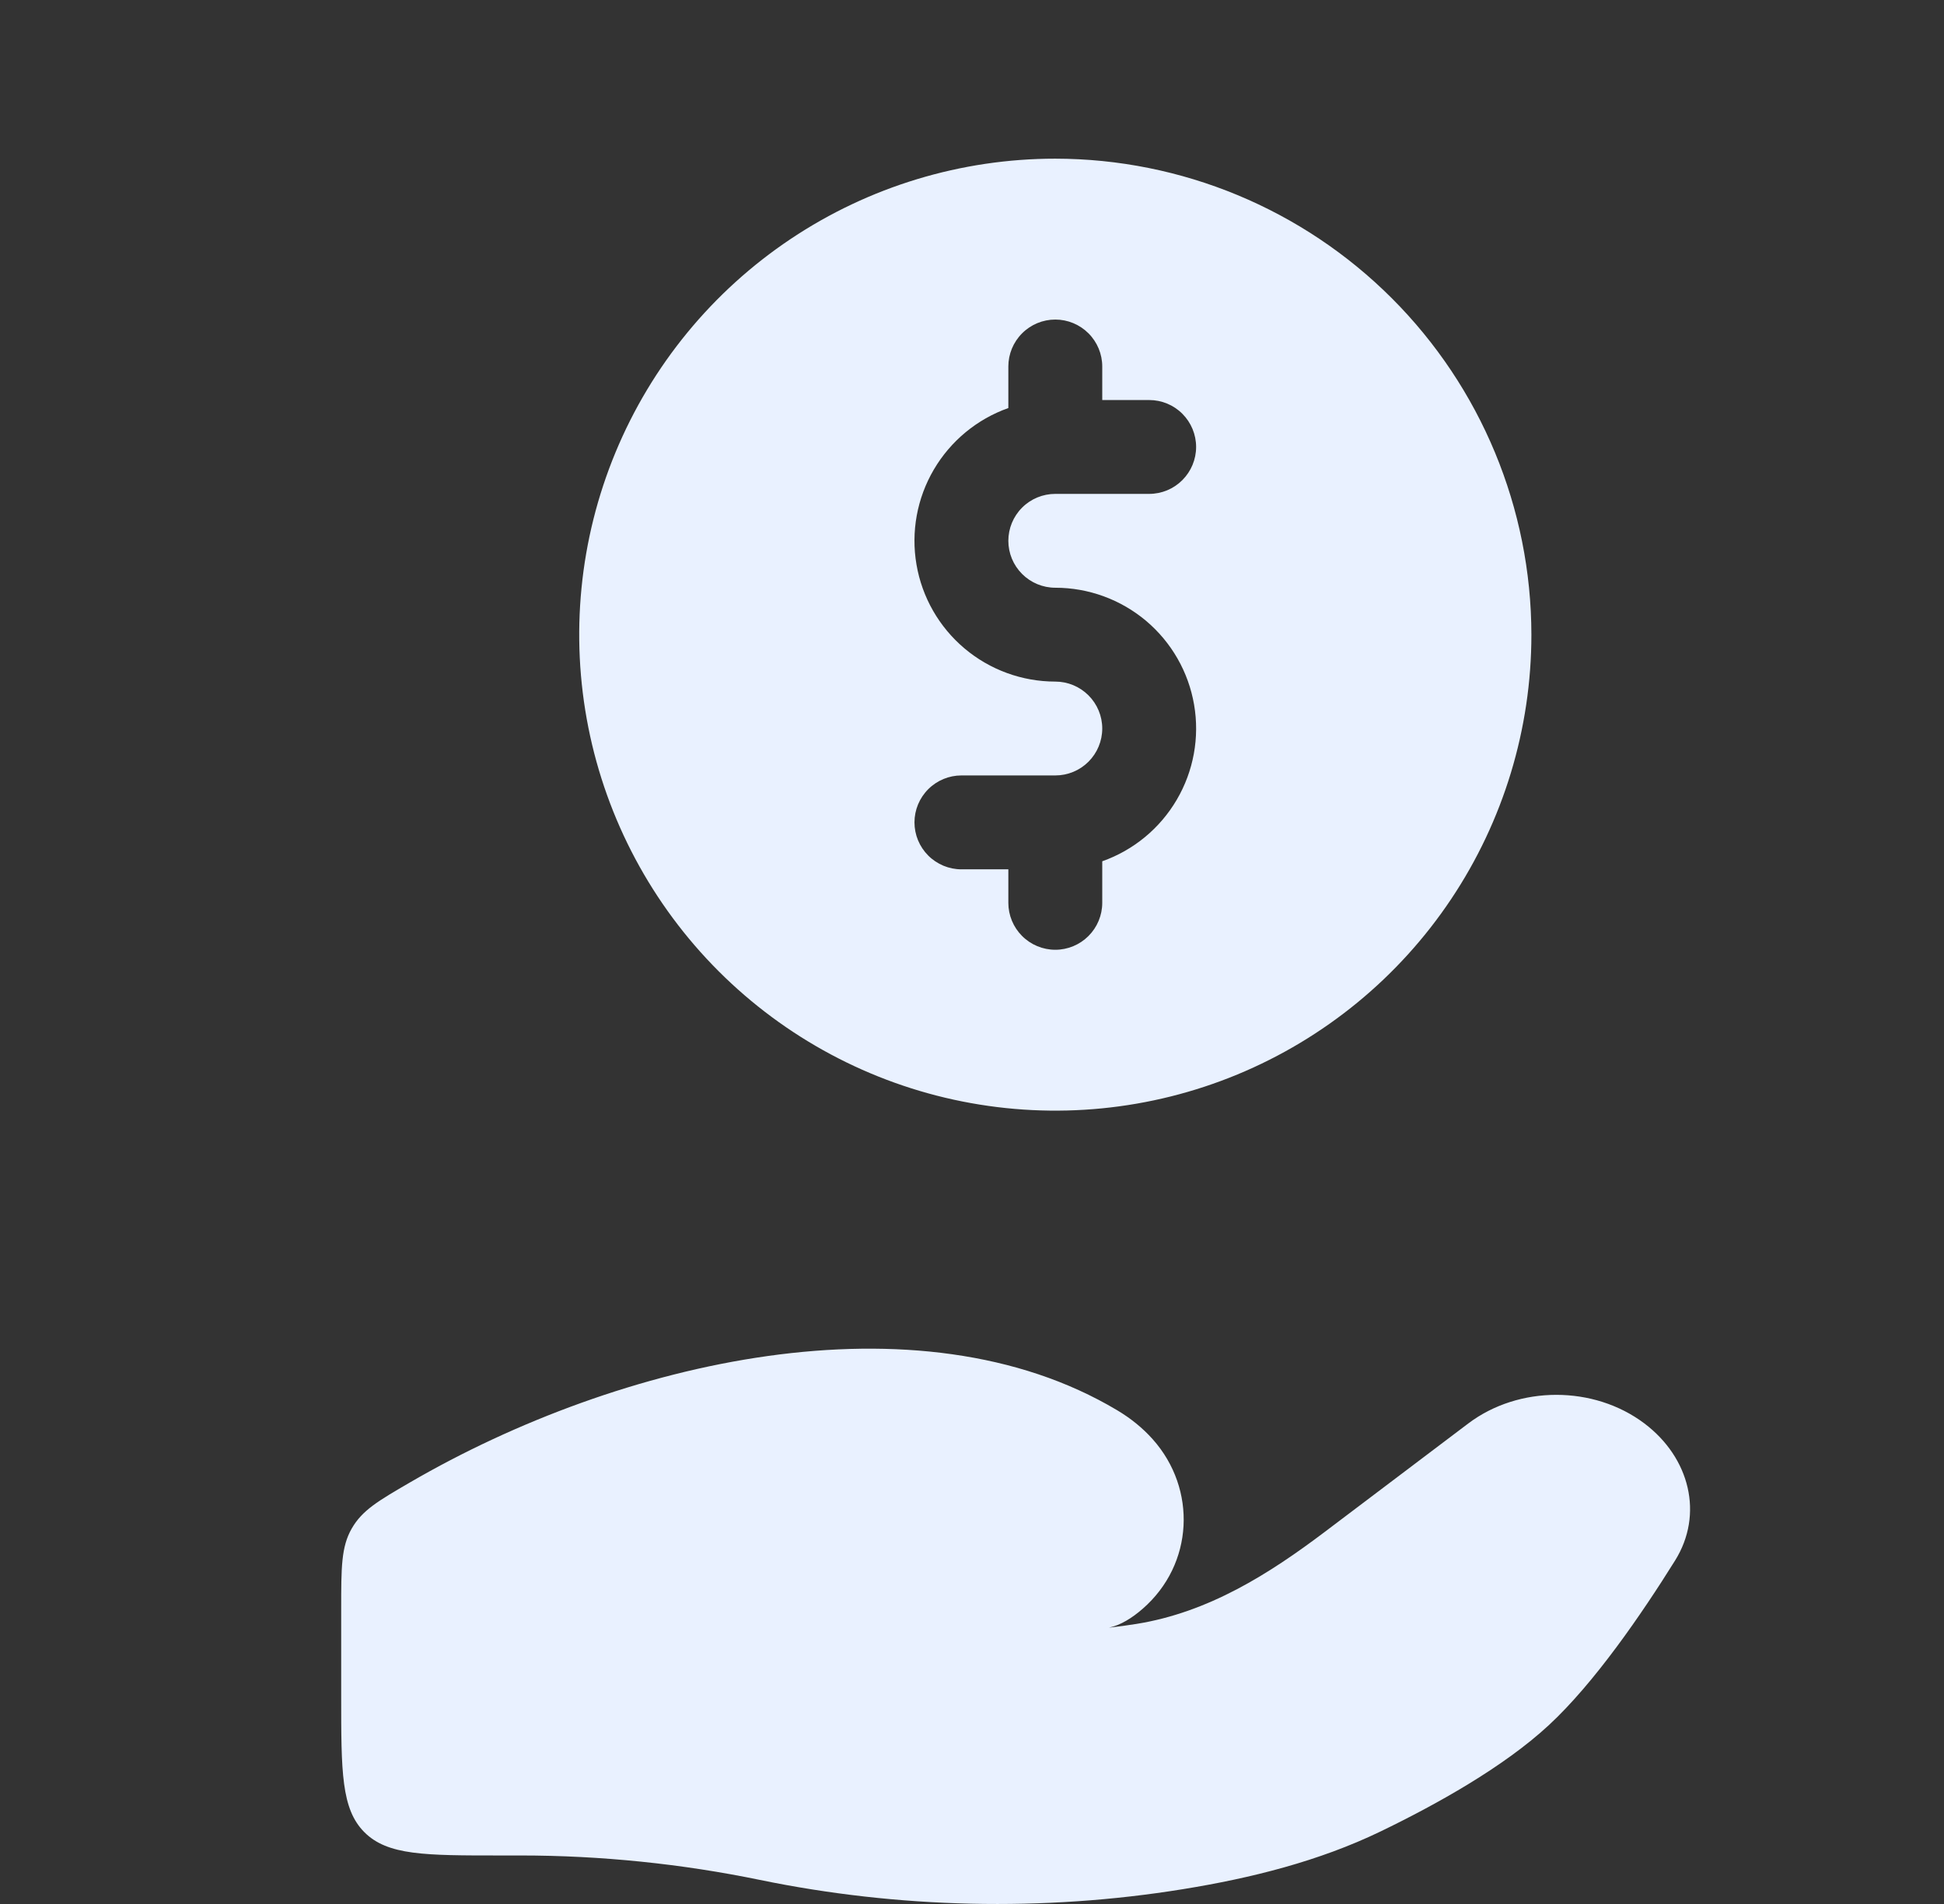 <svg width="49" height="48" viewBox="0 0 49 48" fill="none" xmlns="http://www.w3.org/2000/svg">
<rect x="0" y="0" width="49" height="48" fill="#333333" stroke="none"/>
<path fill-rule="evenodd" clip-rule="evenodd" d="M19.933 6.022C21.906 4.704 24.226 4 26.6 4C29.781 4.003 32.831 5.269 35.081 7.518C37.331 9.768 38.596 12.818 38.6 16C38.6 18.373 37.896 20.693 36.577 22.667C35.259 24.64 33.385 26.178 31.192 27.087C28.999 27.995 26.586 28.232 24.259 27.769C21.931 27.306 19.793 26.163 18.114 24.485C16.436 22.807 15.293 20.669 14.83 18.341C14.367 16.013 14.605 13.601 15.513 11.408C16.421 9.215 17.959 7.341 19.933 6.022ZM28.888 15.652C28.247 15.113 27.437 14.817 26.6 14.817C26.286 14.817 25.985 14.692 25.763 14.47C25.541 14.248 25.416 13.948 25.416 13.634C25.416 13.32 25.541 13.019 25.763 12.797C25.985 12.575 26.286 12.451 26.6 12.451H28.966C29.28 12.451 29.581 12.326 29.802 12.104C30.024 11.882 30.149 11.581 30.149 11.268C30.149 10.954 30.024 10.653 29.802 10.431C29.581 10.209 29.28 10.085 28.966 10.085H27.783V9.239C27.783 8.926 27.658 8.625 27.436 8.403C27.214 8.181 26.913 8.056 26.6 8.056C26.286 8.056 25.985 8.181 25.763 8.403C25.541 8.625 25.416 8.926 25.416 9.239V10.287C24.627 10.566 23.962 11.116 23.538 11.838C23.114 12.56 22.959 13.409 23.101 14.234C23.242 15.059 23.671 15.808 24.312 16.348C24.952 16.887 25.762 17.183 26.6 17.183C26.913 17.183 27.214 17.308 27.436 17.53C27.658 17.752 27.783 18.052 27.783 18.366C27.783 18.68 27.658 18.981 27.436 19.203C27.214 19.425 26.913 19.549 26.6 19.549H24.233C23.92 19.549 23.619 19.674 23.397 19.896C23.175 20.118 23.05 20.419 23.05 20.732C23.05 21.046 23.175 21.347 23.397 21.569C23.619 21.791 23.92 21.916 24.233 21.916H25.416V22.761C25.416 23.074 25.541 23.375 25.763 23.597C25.985 23.819 26.286 23.944 26.6 23.944C26.913 23.944 27.214 23.819 27.436 23.597C27.658 23.375 27.783 23.074 27.783 22.761V21.713C28.572 21.434 29.238 20.884 29.661 20.162C30.085 19.44 30.24 18.591 30.098 17.766C29.957 16.941 29.528 16.192 28.888 15.652ZM13.12 46.777H12.6C10.714 46.777 9.771 46.777 9.185 46.191C8.6 45.605 8.6 44.662 8.6 42.777V40.553C8.6 39.516 8.6 38.997 8.866 38.534C9.132 38.071 9.534 37.838 10.338 37.37C15.629 34.293 23.143 32.561 28.158 35.552C28.495 35.753 28.798 35.995 29.057 36.286C30.173 37.54 30.091 39.432 28.805 40.555C28.534 40.792 28.244 40.972 27.952 41.034C28.192 41.007 28.422 40.975 28.641 40.94C30.464 40.649 31.994 39.675 33.395 38.617L37.009 35.886C38.283 34.924 40.174 34.924 41.449 35.886C42.596 36.752 42.947 38.179 42.221 39.342C41.376 40.697 40.184 42.432 39.039 43.492C37.894 44.553 36.187 45.501 34.795 46.173C33.252 46.918 31.547 47.347 29.814 47.627C26.297 48.197 22.633 48.11 19.152 47.393C17.185 46.987 15.141 46.777 13.12 46.777Z" fill="#E9F1FF"/>
</svg>
